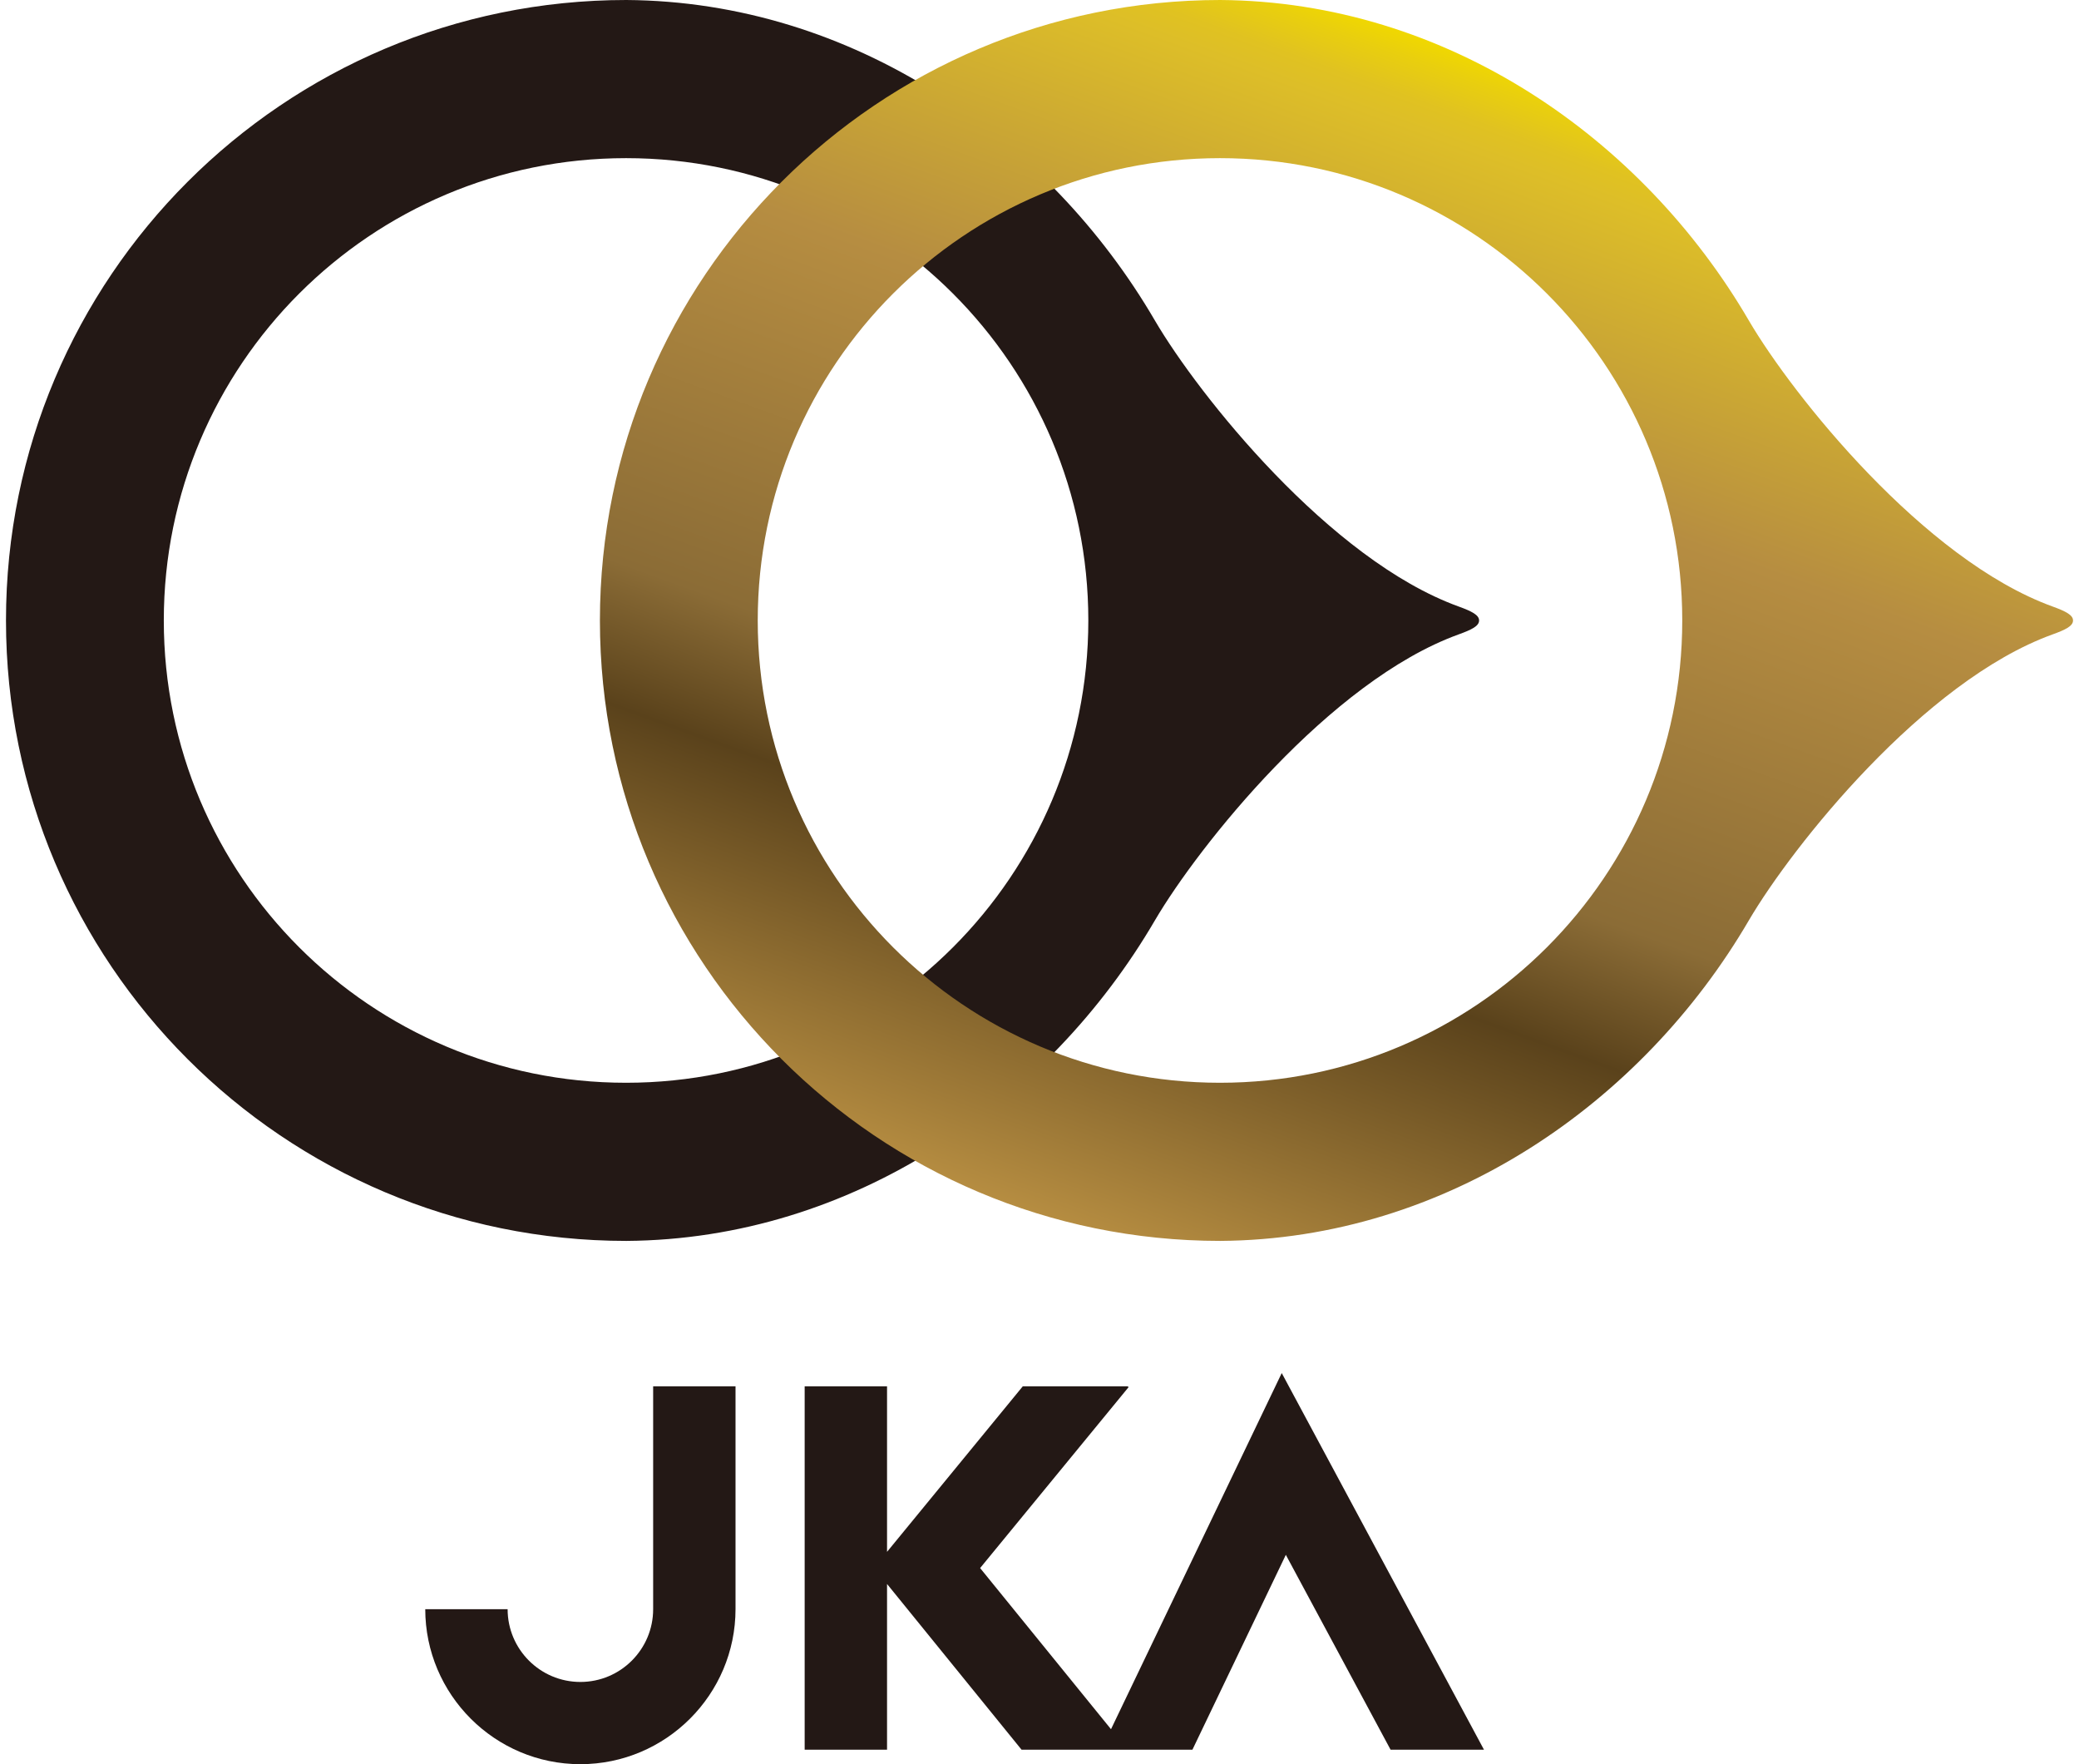 <?xml version="1.0" encoding="UTF-8"?>
<svg data-bbox="0.38 0 131.24 112" viewBox="0 0 132 112" height="112" width="132" xmlns="http://www.w3.org/2000/svg" data-type="ugc">
    <g>
        <path d="M27 102.15c0 5.43 4.42 9.85 9.85 9.85s9.85-4.42 9.85-9.85V88.01h-5.23v14.15c0 2.55-2.07 4.62-4.62 4.62s-4.62-2.07-4.62-4.62H27z" fill="#231815"/>
        <path fill="#231815" d="m75.71 111.08 5.93-12.37 6.65 12.37h5.93L81.38 87.17l-10.84 22.61-8.31-10.23 9.43-11.49-.07-.05h-6.65l-8.62 10.51V88.01h-5.23v23.07h5.23v-10.52l8.54 10.52z"/>
        <path d="M93.91 39.39c0 .35-.45.58-1.31.89-8.19 2.97-16.51 13.45-19.26 18.13-6.78 11.62-19.21 20.27-33.57 20.37C18.01 78.78.38 61.14.38 39.39S18.01 0 39.77 0c14.36.1 26.8 8.75 33.57 20.37 2.75 4.69 11.07 15.16 19.26 18.13.86.31 1.31.55 1.31.89M39.75 10.04c-16.21 0-29.35 13.14-29.35 29.35s13.14 29.35 29.35 29.35S69.1 55.6 69.1 39.39 55.96 10.04 39.75 10.04" fill="#231815"/>
        <linearGradient y2="4.604" x2="96.262" y1="78.385" x1="69.407" gradientUnits="userSpaceOnUse" id="dec4bab9-6227-42f5-8955-a0afaec8a5b4">
            <stop offset="0" stop-color="#b68d41"/>
            <stop offset=".27" stop-color="#5a421b"/>
            <stop offset=".38" stop-color="#8b6c36"/>
            <stop offset=".69" stop-color="#b68d41"/>
            <stop offset=".93" stop-color="#ddbe28"/>
            <stop offset=".951" stop-color="#e0c221"/>
            <stop offset=".982" stop-color="#e9cf0e"/>
            <stop offset="1" stop-color="#f0d800"/>
        </linearGradient>
        <path d="M131.62 39.39c0 .35-.45.58-1.31.89-8.19 2.97-16.51 13.45-19.26 18.13-6.78 11.62-19.21 20.27-33.57 20.37-21.76 0-39.39-17.64-39.39-39.39S55.73 0 77.48 0c14.36.1 26.8 8.75 33.57 20.37 2.75 4.69 11.08 15.16 19.26 18.13.86.31 1.31.55 1.31.89M77.46 10.04c-16.21 0-29.35 13.14-29.35 29.35s13.14 29.35 29.35 29.35 29.35-13.14 29.35-29.35-13.14-29.35-29.35-29.35" fill="url(#dec4bab9-6227-42f5-8955-a0afaec8a5b4)"/>
    </g>
</svg>
